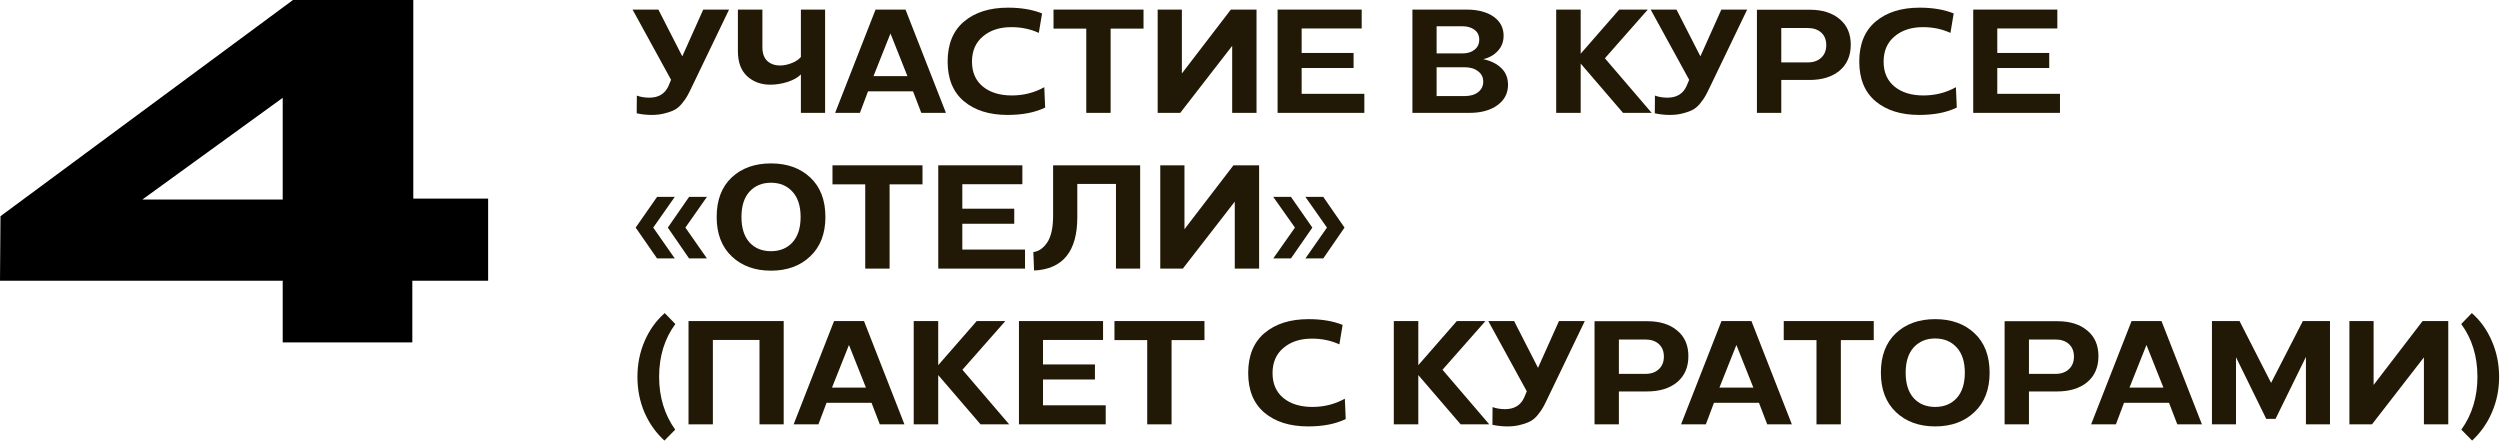 <?xml version="1.0" encoding="UTF-8"?> <svg xmlns="http://www.w3.org/2000/svg" width="1220" height="215" viewBox="0 0 1220 215" fill="none"> <path d="M324.747 55.222C322.779 55.798 320.547 56.086 318.051 56.086C315.555 56.086 313.107 55.822 310.707 55.294L310.779 46.654C312.603 47.325 314.643 47.661 316.899 47.661C321.363 47.661 324.459 45.789 326.187 42.045L327.483 38.949L308.691 4.677H321.291L332.955 27.501L343.179 4.677H355.78L337.491 42.693C336.627 44.517 335.931 45.885 335.403 46.797C334.923 47.709 334.107 48.886 332.955 50.325C331.851 51.718 330.699 52.75 329.499 53.422C328.347 54.094 326.763 54.694 324.747 55.222Z" fill="#211805"></path> <path d="M390.839 55.078V36.285C389.447 37.773 387.311 38.997 384.43 39.957C381.55 40.869 378.718 41.325 375.934 41.325C371.374 41.325 367.582 39.933 364.558 37.149C361.582 34.365 360.094 30.309 360.094 24.981V4.677H372.046V23.037C372.046 26.061 372.862 28.317 374.494 29.805C376.126 31.245 378.166 31.965 380.614 31.965C382.438 31.965 384.334 31.581 386.302 30.813C388.319 30.045 389.831 29.037 390.839 27.789V4.677H402.647V55.078H390.839Z" fill="#211805"></path> <path d="M407.543 55.078L427.272 4.677H441.888L461.616 55.078H449.592L445.56 44.565H423.6L419.64 55.078H407.543ZM426.264 37.149H442.824L434.544 16.341L426.264 37.149Z" fill="#211805"></path> <path d="M491.678 56.086C482.798 56.086 475.694 53.854 470.366 49.389C465.086 44.925 462.446 38.469 462.446 30.021C462.446 21.525 465.11 15.021 470.438 10.509C475.814 5.997 482.966 3.741 491.894 3.741C498.326 3.741 503.87 4.677 508.526 6.549L506.942 16.053C502.862 14.181 498.398 13.245 493.55 13.245C487.838 13.245 483.206 14.757 479.654 17.781C476.102 20.757 474.326 24.861 474.326 30.093C474.326 35.277 476.102 39.333 479.654 42.261C483.206 45.141 487.91 46.581 493.766 46.581C499.526 46.581 504.806 45.237 509.606 42.549L510.038 52.486C505.142 54.886 499.022 56.086 491.678 56.086Z" fill="#211805"></path> <path d="M530.1 55.078V13.965H514.116V4.677H558.037V13.965H541.981V55.078H530.1Z" fill="#211805"></path> <path d="M564.943 55.078V4.677H576.752V35.853L600.656 4.677H613.184V55.078H601.304V22.389L575.96 55.078H564.943Z" fill="#211805"></path> <path d="M623.463 55.078V4.677H664.504V13.893H635.199V25.845H660.544V33.189H635.199V45.789H665.8V55.078H623.463Z" fill="#211805"></path> <path d="M689.258 55.078V4.677H715.611C721.179 4.677 725.595 5.829 728.859 8.133C732.123 10.437 733.755 13.533 733.755 17.421C733.755 20.301 732.843 22.749 731.019 24.765C729.243 26.781 726.843 28.149 723.819 28.869C727.467 29.637 730.395 31.077 732.603 33.189C734.811 35.301 735.915 38.037 735.915 41.397C735.915 45.525 734.187 48.837 730.731 51.334C727.323 53.83 722.787 55.078 717.123 55.078H689.258ZM701.066 26.061H713.739C716.139 26.061 718.083 25.461 719.571 24.261C721.107 23.061 721.875 21.429 721.875 19.365C721.875 17.301 721.107 15.693 719.571 14.541C718.035 13.389 716.043 12.813 713.595 12.813H701.066V26.061ZM701.066 46.87H714.891C717.531 46.87 719.667 46.245 721.299 44.997C722.979 43.701 723.819 41.973 723.819 39.813C723.819 37.701 722.979 36.021 721.299 34.773C719.667 33.477 717.531 32.829 714.891 32.829H701.066V46.87Z" fill="#211805"></path> <path d="M759.423 55.078V4.677H771.375V26.205L790.167 4.677H804.136L783.183 28.437L806.008 55.078H792.039L771.375 31.029V55.078H759.423Z" fill="#211805"></path> <path d="M821.584 55.222C819.616 55.798 817.384 56.086 814.888 56.086C812.392 56.086 809.944 55.822 807.544 55.294L807.616 46.654C809.44 47.325 811.48 47.661 813.736 47.661C818.2 47.661 821.296 45.789 823.024 42.045L824.32 38.949L805.528 4.677H818.128L829.792 27.501L840.016 4.677H852.617L834.328 42.693C833.464 44.517 832.768 45.885 832.24 46.797C831.76 47.709 830.944 48.886 829.792 50.325C828.688 51.718 827.536 52.75 826.336 53.422C825.184 54.094 823.6 54.694 821.584 55.222Z" fill="#211805"></path> <path d="M857.378 55.078V4.749H883.155C889.251 4.749 894.099 6.261 897.699 9.285C901.347 12.261 903.171 16.437 903.171 21.813C903.171 27.189 901.347 31.413 897.699 34.485C894.051 37.509 889.155 39.021 883.011 39.021H869.259V55.078H857.378ZM869.259 30.453H882.219C884.955 30.453 887.139 29.685 888.771 28.149C890.403 26.613 891.219 24.573 891.219 22.029C891.219 19.437 890.403 17.397 888.771 15.909C887.139 14.421 884.955 13.677 882.219 13.677H869.259V30.453Z" fill="#211805"></path> <path d="M936.553 56.086C927.673 56.086 920.569 53.854 915.241 49.389C909.961 44.925 907.321 38.469 907.321 30.021C907.321 21.525 909.985 15.021 915.313 10.509C920.689 5.997 927.841 3.741 936.769 3.741C943.202 3.741 948.746 4.677 953.402 6.549L951.818 16.053C947.738 14.181 943.274 13.245 938.425 13.245C932.713 13.245 928.081 14.757 924.529 17.781C920.977 20.757 919.201 24.861 919.201 30.093C919.201 35.277 920.977 39.333 924.529 42.261C928.081 45.141 932.785 46.581 938.641 46.581C944.401 46.581 949.682 45.237 954.482 42.549L954.914 52.486C950.018 54.886 943.898 56.086 936.553 56.086Z" fill="#211805"></path> <path d="M962.938 55.078V4.677H1003.98V13.893H974.674V25.845H1000.02V33.189H974.674V45.789H1005.27V55.078H962.938Z" fill="#211805"></path> <path d="M336.267 96.086H344.979L334.467 111.063L344.979 126.111H336.267L325.899 111.063L336.267 96.086ZM310.203 111.063L320.643 96.086H329.283L318.771 111.063L329.283 126.111H320.643L310.203 111.063Z" fill="#211805"></path> <path d="M395.381 125.103C390.485 129.759 384.101 132.087 376.229 132.087C368.357 132.087 361.973 129.759 357.077 125.103C352.181 120.447 349.733 114.039 349.733 105.879C349.733 97.67 352.157 91.262 357.005 86.654C361.901 82.046 368.309 79.742 376.229 79.742C384.149 79.742 390.557 82.046 395.453 86.654C400.349 91.262 402.798 97.67 402.798 105.879C402.798 114.039 400.326 120.447 395.381 125.103ZM365.717 118.263C368.357 121.143 371.861 122.583 376.229 122.583C380.597 122.583 384.101 121.143 386.741 118.263C389.381 115.335 390.701 111.207 390.701 105.879C390.701 100.55 389.381 96.446 386.741 93.566C384.101 90.638 380.597 89.174 376.229 89.174C371.861 89.174 368.357 90.638 365.717 93.566C363.125 96.446 361.829 100.55 361.829 105.879C361.829 111.207 363.125 115.335 365.717 118.263Z" fill="#211805"></path> <path d="M422.239 131.079V89.966H406.255V80.678H450.176V89.966H434.119V131.079H422.239Z" fill="#211805"></path> <path d="M457.874 131.079V80.678H498.915V89.894H469.61V101.846H494.955V109.191H469.61V121.791H500.211V131.079H457.874Z" fill="#211805"></path> <path d="M504.627 132.015L504.267 123.015C506.907 122.679 509.163 121.119 511.035 118.335C512.955 115.503 513.915 111.111 513.915 105.159V80.678H556.396V131.079H544.588V89.75H525.723V106.023C525.723 122.679 518.691 131.343 504.627 132.015Z" fill="#211805"></path> <path d="M566.209 131.079V80.678H578.017V111.855L601.922 80.678H614.45V131.079H602.57V98.39L577.225 131.079H566.209Z" fill="#211805"></path> <path d="M647.553 111.063L637.041 96.086H645.753L656.121 111.063L645.753 126.111H637.041L647.553 111.063ZM629.985 96.086L640.425 111.063L629.985 126.111H621.345L631.929 111.063L621.345 96.086H629.985Z" fill="#211805"></path> <path d="M314.595 166.4C316.947 160.976 320.211 156.439 324.387 152.791L329.571 158.119C324.291 165.272 321.651 173.864 321.651 183.896C321.651 193.736 324.267 202.328 329.499 209.672L324.243 215.001C320.115 211.256 316.875 206.696 314.523 201.32C312.219 195.944 311.067 190.136 311.067 183.896C311.067 177.656 312.243 171.824 314.595 166.4Z" fill="#211805"></path> <path d="M336.002 207.08V156.679H382.443V207.08H370.634V165.896H347.882V207.08H336.002Z" fill="#211805"></path> <path d="M387.293 207.08L407.021 156.679H421.638L441.366 207.08H429.342L425.31 196.568H403.349L399.389 207.08H387.293ZM406.013 189.152H422.574L414.294 168.344L406.013 189.152Z" fill="#211805"></path> <path d="M445.894 207.08V156.679H457.846V178.208L476.638 156.679H490.607L469.654 180.44L492.479 207.08H478.51L457.846 183.032V207.08H445.894Z" fill="#211805"></path> <path d="M497.25 207.08V156.679H538.291V165.896H508.986V177.848H534.33V185.192H508.986V197.792H539.587V207.08H497.25Z" fill="#211805"></path> <path d="M559.843 207.08V165.968H543.859V156.679H587.78V165.968H571.723V207.08H559.843Z" fill="#211805"></path> <path d="M638.353 208.088C629.472 208.088 622.368 205.856 617.04 201.392C611.76 196.928 609.12 190.472 609.12 182.024C609.12 173.528 611.784 167.024 617.112 162.512C622.488 157.999 629.641 155.743 638.569 155.743C645.001 155.743 650.545 156.679 655.201 158.551L653.617 168.056C649.537 166.184 645.073 165.248 640.225 165.248C634.513 165.248 629.88 166.76 626.328 169.784C622.776 172.76 621 176.864 621 182.096C621 187.28 622.776 191.336 626.328 194.264C629.88 197.144 634.585 198.584 640.441 198.584C646.201 198.584 651.481 197.24 656.281 194.552L656.713 204.488C651.817 206.888 645.697 208.088 638.353 208.088Z" fill="#211805"></path> <path d="M680.179 207.08V156.679H692.131V178.208L710.924 156.679H724.892L703.94 180.44L726.764 207.08H712.796L692.131 183.032V207.08H680.179Z" fill="#211805"></path> <path d="M742.341 207.224C740.372 207.8 738.14 208.088 735.644 208.088C733.148 208.088 730.7 207.824 728.3 207.296L728.372 198.656C730.196 199.328 732.236 199.664 734.492 199.664C738.956 199.664 742.052 197.792 743.781 194.048L745.077 190.952L726.284 156.679H738.884L750.549 179.504L760.773 156.679H773.373L755.085 194.696C754.221 196.52 753.525 197.888 752.997 198.8C752.517 199.712 751.701 200.888 750.549 202.328C749.445 203.72 748.293 204.752 747.093 205.424C745.941 206.096 744.357 206.696 742.341 207.224Z" fill="#211805"></path> <path d="M778.135 207.08V156.751H803.911C810.007 156.751 814.855 158.263 818.455 161.288C822.104 164.264 823.928 168.44 823.928 173.816C823.928 179.192 822.104 183.416 818.455 186.488C814.807 189.512 809.911 191.024 803.767 191.024H790.015V207.08H778.135ZM790.015 182.456H802.975C805.711 182.456 807.895 181.688 809.527 180.152C811.159 178.616 811.975 176.576 811.975 174.032C811.975 171.44 811.159 169.4 809.527 167.912C807.895 166.424 805.711 165.68 802.975 165.68H790.015V182.456Z" fill="#211805"></path> <path d="M820.356 207.08L840.084 156.679H854.7L874.429 207.08H862.404L858.372 196.568H836.412L832.452 207.08H820.356ZM839.076 189.152H855.636L847.356 168.344L839.076 189.152Z" fill="#211805"></path> <path d="M886.451 207.08V165.968H870.466V156.679H914.387V165.968H898.331V207.08H886.451Z" fill="#211805"></path> <path d="M963.517 201.104C958.621 205.76 952.237 208.088 944.364 208.088C936.492 208.088 930.108 205.76 925.212 201.104C920.316 196.448 917.868 190.04 917.868 181.88C917.868 173.672 920.292 167.264 925.14 162.656C930.036 158.047 936.444 155.743 944.364 155.743C952.285 155.743 958.693 158.047 963.589 162.656C968.485 167.264 970.933 173.672 970.933 181.88C970.933 190.04 968.461 196.448 963.517 201.104ZM933.852 194.264C936.492 197.144 939.996 198.584 944.364 198.584C948.732 198.584 952.237 197.144 954.877 194.264C957.517 191.336 958.837 187.208 958.837 181.88C958.837 176.552 957.517 172.448 954.877 169.568C952.237 166.64 948.732 165.176 944.364 165.176C939.996 165.176 936.492 166.64 933.852 169.568C931.26 172.448 929.964 176.552 929.964 181.88C929.964 187.208 931.26 191.336 933.852 194.264Z" fill="#211805"></path> <path d="M978.248 207.08V156.751H1004.02C1010.12 156.751 1014.97 158.263 1018.57 161.288C1022.22 164.264 1024.04 168.44 1024.04 173.816C1024.04 179.192 1022.22 183.416 1018.57 186.488C1014.92 189.512 1010.02 191.024 1003.88 191.024H990.128V207.08H978.248ZM990.128 182.456H1003.09C1005.82 182.456 1008.01 181.688 1009.64 180.152C1011.27 178.616 1012.09 176.576 1012.09 174.032C1012.09 171.44 1011.27 169.4 1009.64 167.912C1008.01 166.424 1005.82 165.68 1003.09 165.68H990.128V182.456Z" fill="#211805"></path> <path d="M1020.47 207.08L1040.2 156.679H1054.81L1074.54 207.08H1062.52L1058.49 196.568H1036.52L1032.56 207.08H1020.47ZM1039.19 189.152H1055.75L1047.47 168.344L1039.19 189.152Z" fill="#211805"></path> <path d="M1079.43 207.08V156.679H1092.89L1108.3 186.848L1123.78 156.679H1137.03V207.08H1125.29V174.176L1110.46 204.416H1105.93L1091.17 174.32V207.08H1079.43Z" fill="#211805"></path> <path d="M1146.51 207.08V156.679H1158.32V187.856L1182.22 156.679H1194.75V207.08H1182.87V174.392L1157.52 207.08H1146.51Z" fill="#211805"></path> <path d="M1206.25 152.791C1210.43 156.439 1213.69 161 1216.04 166.472C1218.4 171.896 1219.57 177.728 1219.57 183.968C1219.57 190.016 1218.42 195.728 1216.12 201.104C1213.86 206.432 1210.62 211.064 1206.4 215.001L1201.14 209.672C1206.37 202.328 1208.99 193.736 1208.99 183.896C1208.99 173.864 1206.35 165.272 1201.07 158.119L1206.25 152.791Z" fill="#211805"></path> <path d="M0 137.005L0.239 105.499L142.972 0H201.689V96.906H238.208V137.005H201.212V167.08H137.96V137.005H0ZM69.457 97.384H137.96V47.737L69.457 97.384Z" fill="black"></path> </svg> 